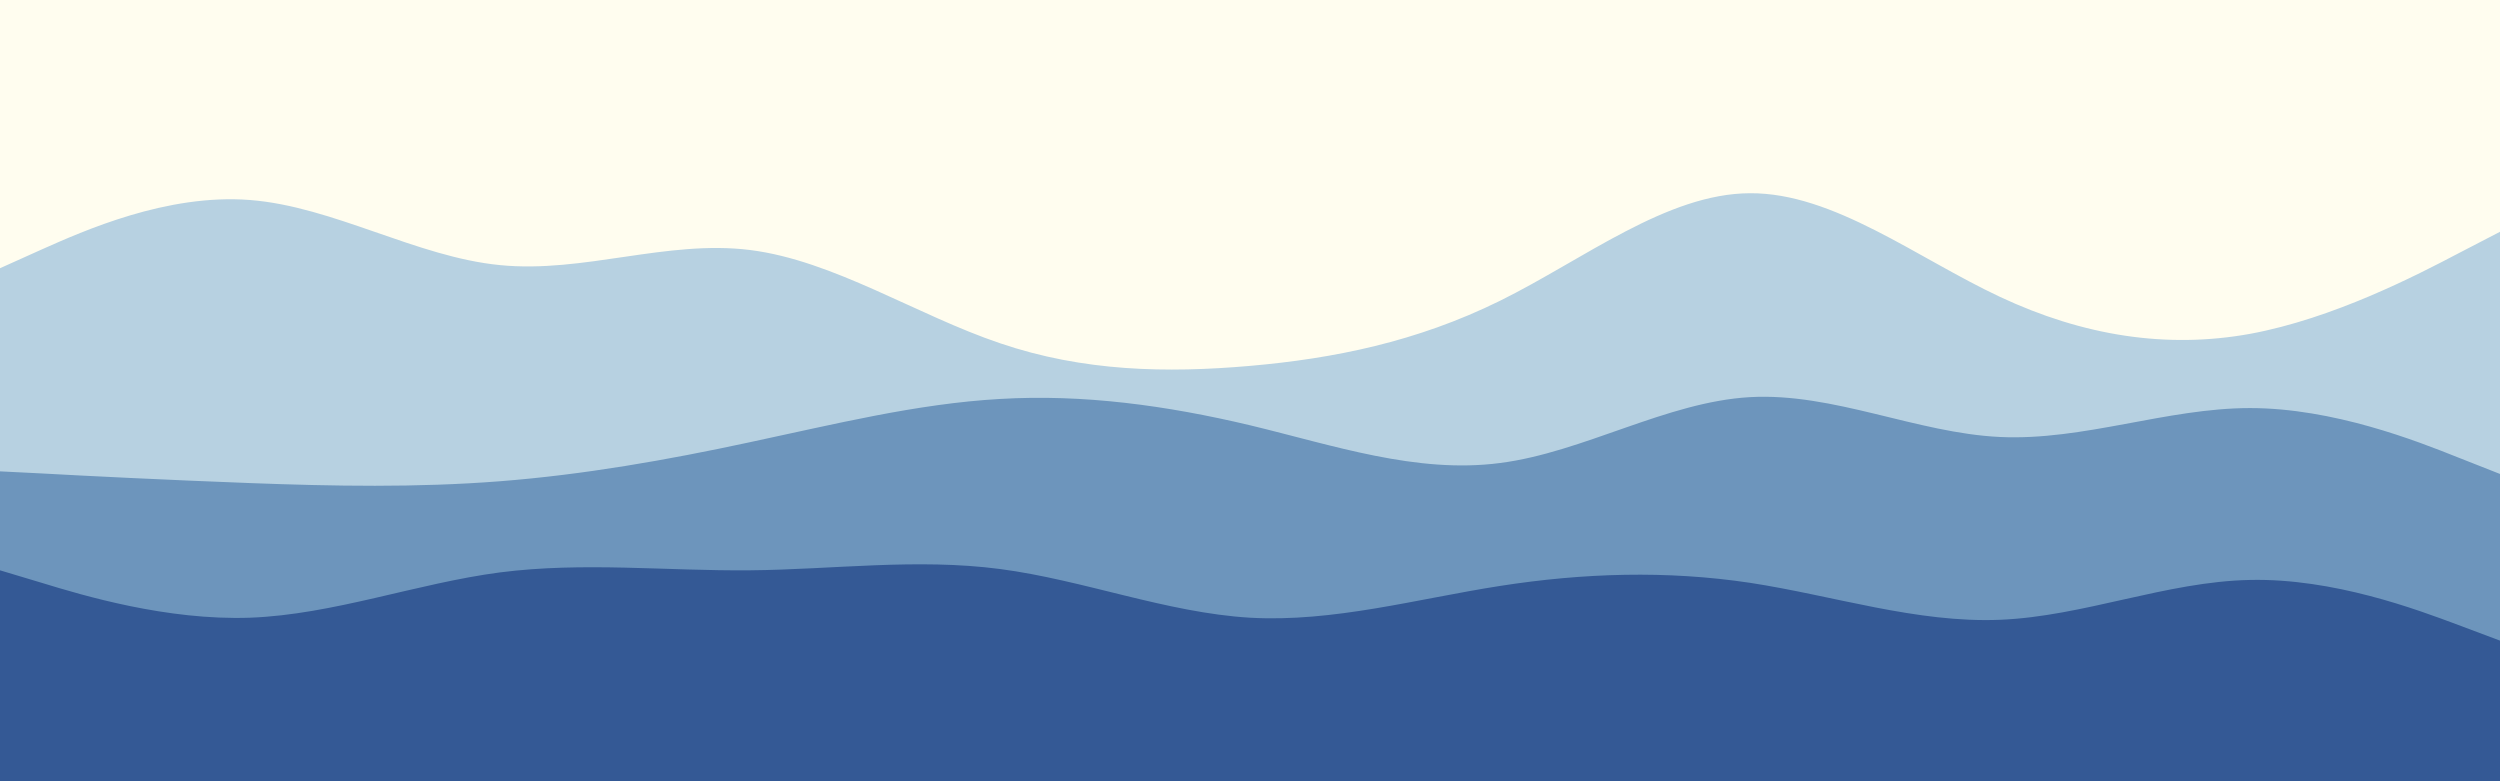<svg id="visual" viewBox="0 0 960 300" width="960" height="300" xmlns="http://www.w3.org/2000/svg" xmlns:xlink="http://www.w3.org/1999/xlink" version="1.1">
    <rect x="0" y="0" width="960" height="300" fill="#FFFDEF"></rect>
    <path d="M0 103L16 95.8C32 88.7 64 74.3 96 76.8C128 79.3 160 98.7 192 101.8C224 105 256 92 288 96C320 100 352 121 384 131.8C416 142.7 448 143.3 480 140.5C512 137.7 544 131.3 576 115.5C608 99.7 640 74.3 672 74.2C704 74 736 99 768 114C800 129 832 134 864 128.2C896 122.3 928 105.7 944 97.3L960 89L960 301L944 301C928 301 896 301 864 301C832 301 800 301 768 301C736 301 704 301 672 301C640 301 608 301 576 301C544 301 512 301 480 301C448 301 416 301 384 301C352 301 320 301 288 301C256 301 224 301 192 301C160 301 128 301 96 301C64 301 32 301 16 301L0 301Z" fill="#b7d1e1"></path>
    <path d="M0 181L16 181.8C32 182.7 64 184.3 96 185.5C128 186.7 160 187.3 192 184.8C224 182.3 256 176.7 288 169.8C320 163 352 155 384 153.2C416 151.3 448 155.7 480 163.3C512 171 544 182 576 177.8C608 173.7 640 154.3 672 152.5C704 150.7 736 166.3 768 167.8C800 169.3 832 156.7 864 156.7C896 156.7 928 169.3 944 175.7L960 182L960 301L944 301C928 301 896 301 864 301C832 301 800 301 768 301C736 301 704 301 672 301C640 301 608 301 576 301C544 301 512 301 480 301C448 301 416 301 384 301C352 301 320 301 288 301C256 301 224 301 192 301C160 301 128 301 96 301C64 301 32 301 16 301L0 301Z" fill="#6d95bc"></path>
    <path d="M0 219L16 223.8C32 228.7 64 238.3 96 237.2C128 236 160 224 192 219.8C224 215.7 256 219.3 288 219C320 218.7 352 214.3 384 218.5C416 222.7 448 235.3 480 237.2C512 239 544 230 576 225C608 220 640 219 672 223.8C704 228.7 736 239.3 768 238C800 236.7 832 223.3 864 222.7C896 222 928 234 944 240L960 246L960 301L944 301C928 301 896 301 864 301C832 301 800 301 768 301C736 301 704 301 672 301C640 301 608 301 576 301C544 301 512 301 480 301C448 301 416 301 384 301C352 301 320 301 288 301C256 301 224 301 192 301C160 301 128 301 96 301C64 301 32 301 16 301L0 301Z" fill="#345995"></path>
</svg>